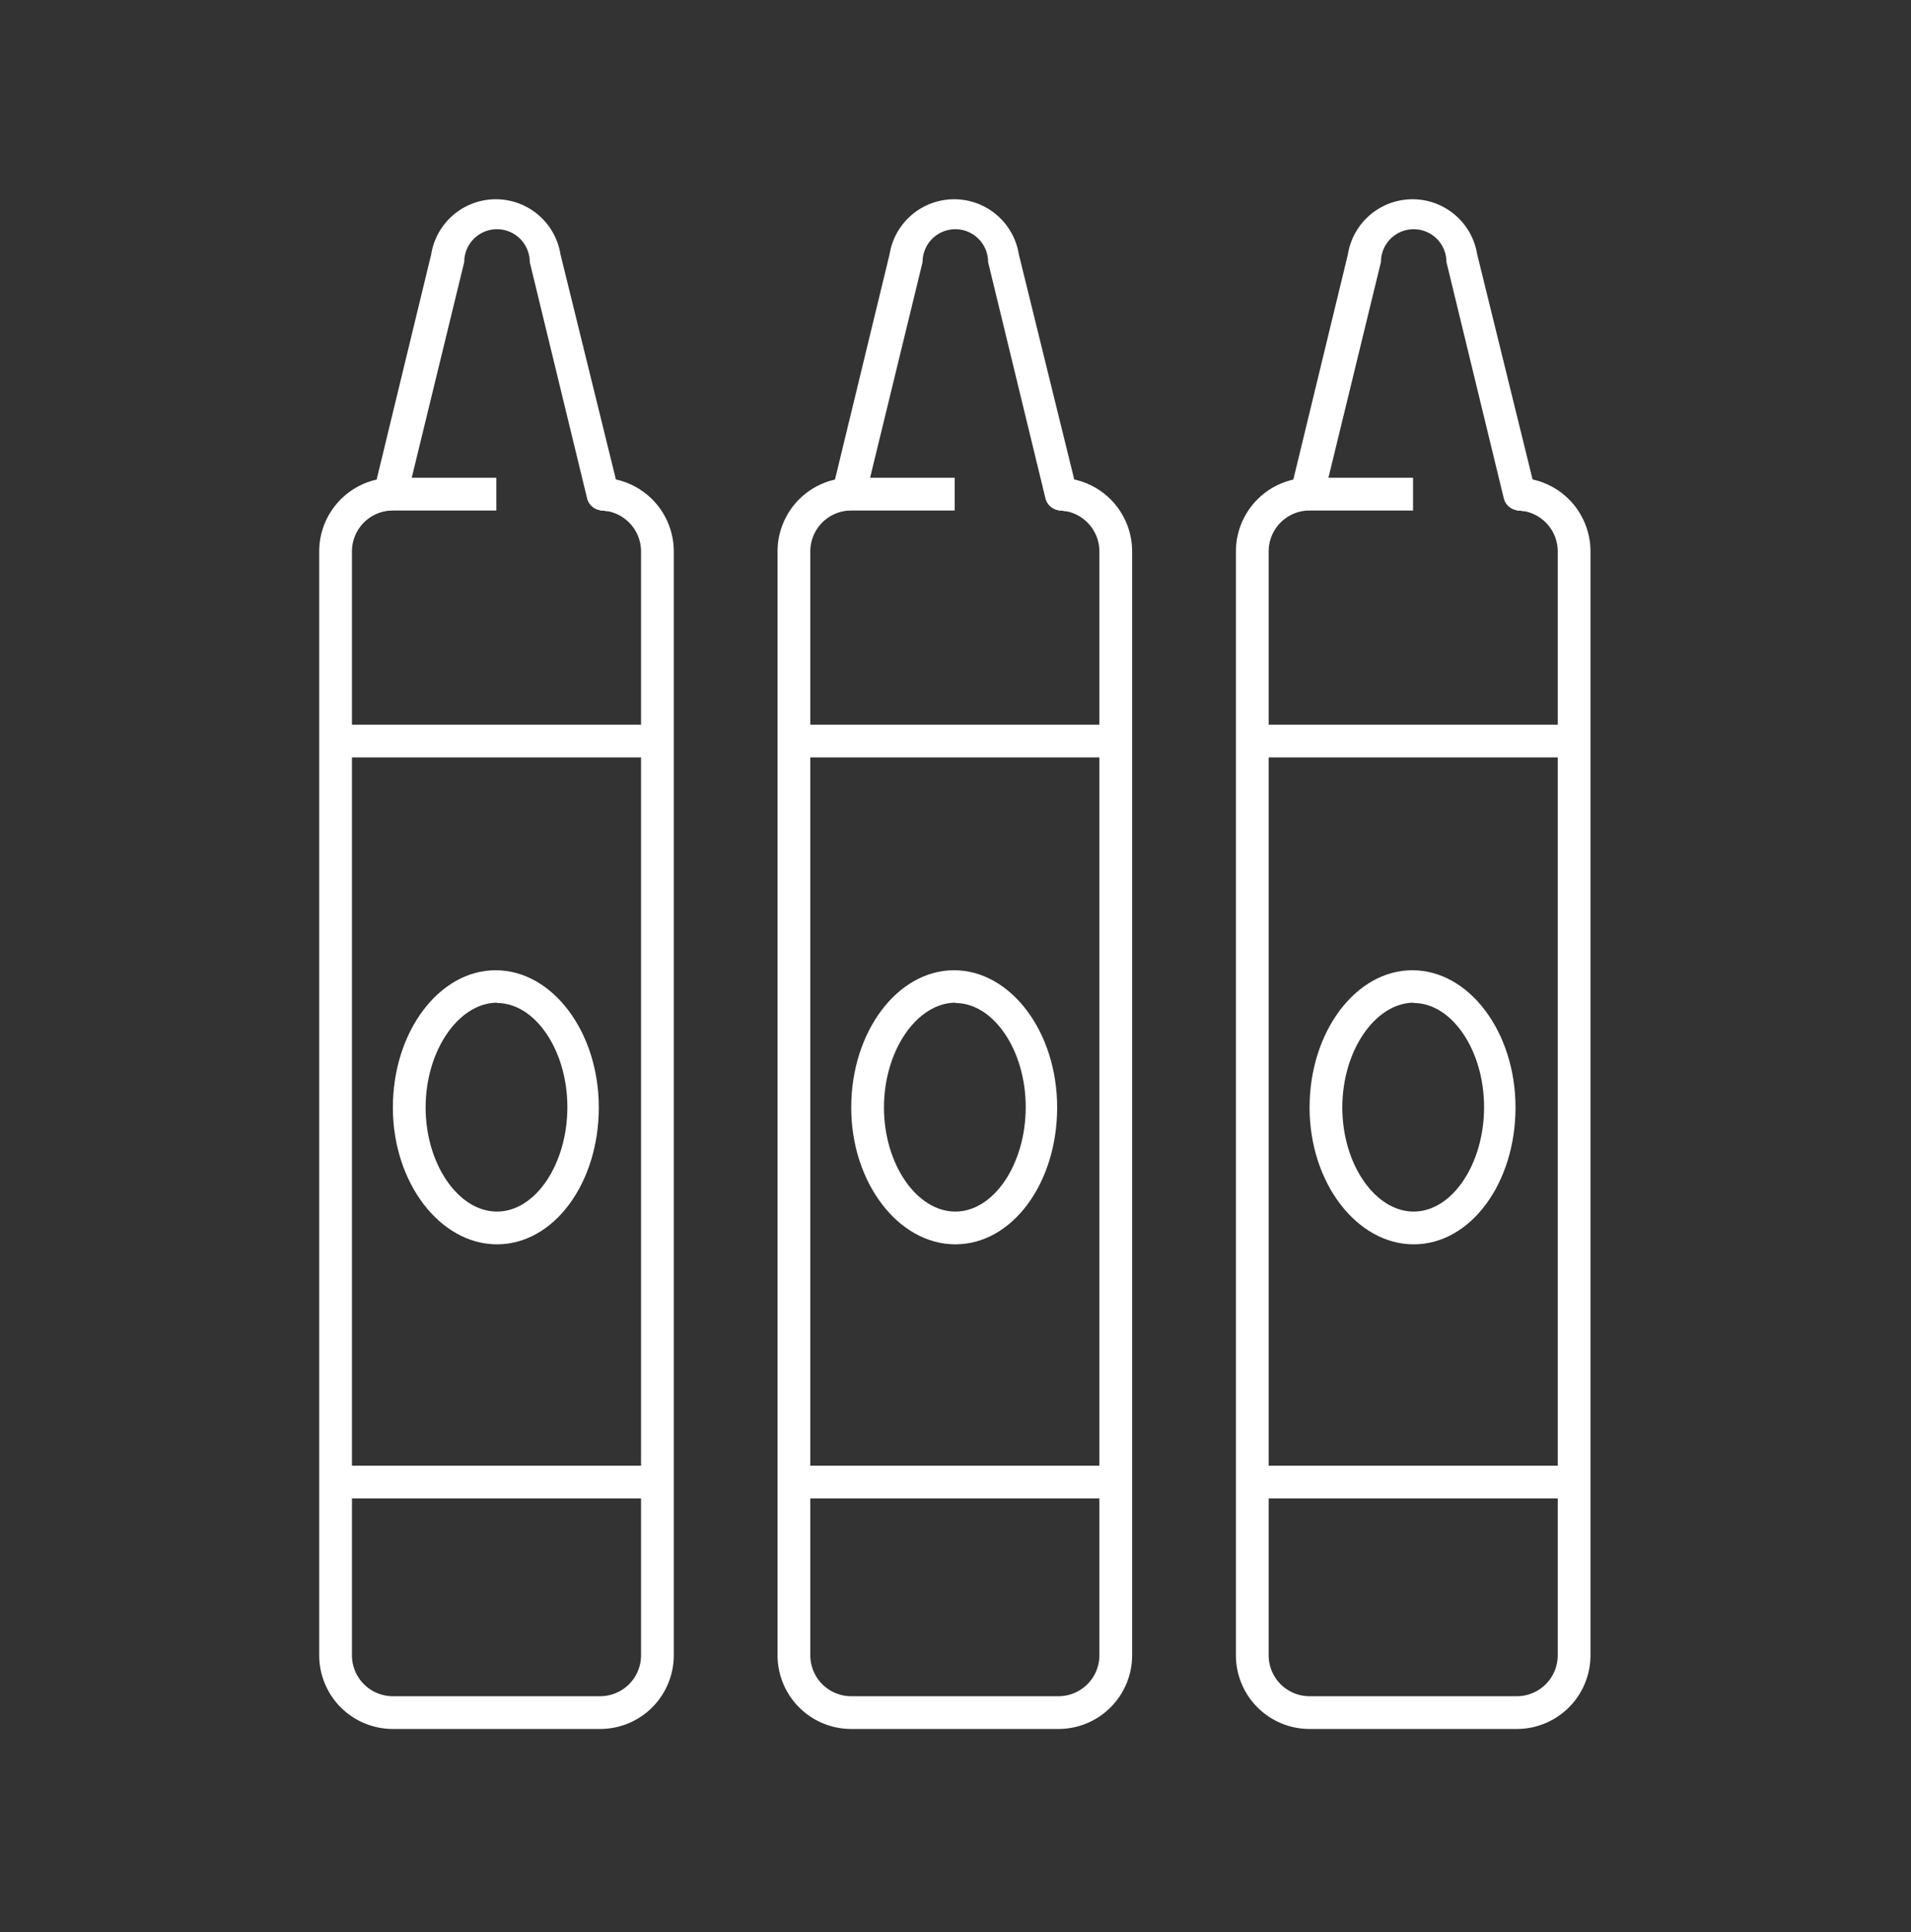 <svg id="Слой_2" data-name="Слой 2" xmlns="http://www.w3.org/2000/svg" viewBox="0 0 58.37 59.01"><rect x="0" y="0" width="58.37" height="59.01" fill="#333333" stroke="none"/><defs><style>.cls-1{fill:#fff;}</style></defs><title>Монтажная область 11</title><path class="cls-1" d="M18.35,52.8H12a2.25,2.25,0,0,1-2.25-2.25V16.84A2.25,2.25,0,0,1,12,14.59h3.16v1H12a1.25,1.25,0,0,0-1.25,1.25V50.55A1.25,1.25,0,0,0,12,51.8h6.33a1.25,1.25,0,0,0,1.25-1.25V16.84a1.25,1.25,0,0,0-1.25-1.25v-1a2.25,2.25,0,0,1,2.25,2.25V50.55A2.25,2.25,0,0,1,18.35,52.8Z"/><path class="cls-1" d="M18.41,15.59a.49.49,0,0,1-.48-.38L16.18,8a1,1,0,0,0-2,0l-1.75,7.19a.5.5,0,1,1-1-.24l1.74-7.18a2,2,0,0,1,3.95,0L18.9,15a.51.51,0,0,1-.37.61Z"/><path class="cls-1" d="M15.18,38C13.45,38,12,36.13,12,33.82s1.41-4.19,3.14-4.19,3.15,1.88,3.15,4.19S16.92,38,15.18,38Zm0-7.38C14,30.63,13,32.09,13,33.82S14,37,15.18,37s2.15-1.46,2.15-3.19S16.35,30.63,15.18,30.63Z"/><rect class="cls-1" x="10.27" y="22.13" width="9.83" height="1"/><rect class="cls-1" x="10.27" y="44.76" width="9.83" height="1"/><path class="cls-1" d="M32.35,52.8H26a2.25,2.25,0,0,1-2.25-2.25V16.84A2.25,2.25,0,0,1,26,14.59h3.16v1H26a1.25,1.25,0,0,0-1.25,1.25V50.55A1.25,1.25,0,0,0,26,51.8h6.33a1.25,1.25,0,0,0,1.25-1.25V16.84a1.25,1.25,0,0,0-1.25-1.25v-1a2.25,2.25,0,0,1,2.25,2.25V50.55A2.25,2.25,0,0,1,32.35,52.8Z"/><path class="cls-1" d="M32.41,15.59a.49.49,0,0,1-.48-.38L30.18,8a1,1,0,0,0-2,0l-1.75,7.19a.5.5,0,1,1-1-.24l1.74-7.18a2,2,0,0,1,3.95,0L32.9,15a.51.51,0,0,1-.37.61Z"/><path class="cls-1" d="M29.18,38C27.45,38,26,36.13,26,33.82s1.41-4.19,3.14-4.19,3.15,1.88,3.15,4.19S30.92,38,29.18,38Zm0-7.38C28,30.63,27,32.09,27,33.82S28,37,29.18,37s2.15-1.46,2.15-3.19S30.35,30.63,29.18,30.63Z"/><rect class="cls-1" x="24.27" y="22.13" width="9.83" height="1"/><rect class="cls-1" x="24.27" y="44.76" width="9.83" height="1"/><path class="cls-1" d="M46.35,52.8H40a2.25,2.25,0,0,1-2.25-2.25V16.84A2.25,2.25,0,0,1,40,14.59h3.16v1H40a1.25,1.25,0,0,0-1.25,1.25V50.55A1.25,1.25,0,0,0,40,51.8h6.33a1.25,1.25,0,0,0,1.25-1.25V16.84a1.25,1.25,0,0,0-1.25-1.25v-1a2.25,2.25,0,0,1,2.25,2.25V50.55A2.25,2.25,0,0,1,46.35,52.8Z"/><path class="cls-1" d="M46.41,15.59a.49.49,0,0,1-.48-.38L44.18,8a1,1,0,0,0-2,0l-1.75,7.19a.5.5,0,1,1-1-.24l1.74-7.18a2,2,0,0,1,3.95,0L46.9,15a.51.51,0,0,1-.37.61Z"/><path class="cls-1" d="M43.18,38C41.45,38,40,36.13,40,33.82s1.41-4.19,3.14-4.19,3.15,1.88,3.15,4.19S44.92,38,43.18,38Zm0-7.38C42,30.63,41,32.09,41,33.82S42,37,43.18,37s2.15-1.46,2.15-3.19S44.35,30.63,43.18,30.63Z"/><rect class="cls-1" x="38.27" y="22.13" width="9.83" height="1"/><rect class="cls-1" x="38.27" y="44.76" width="9.83" height="1"/></svg>